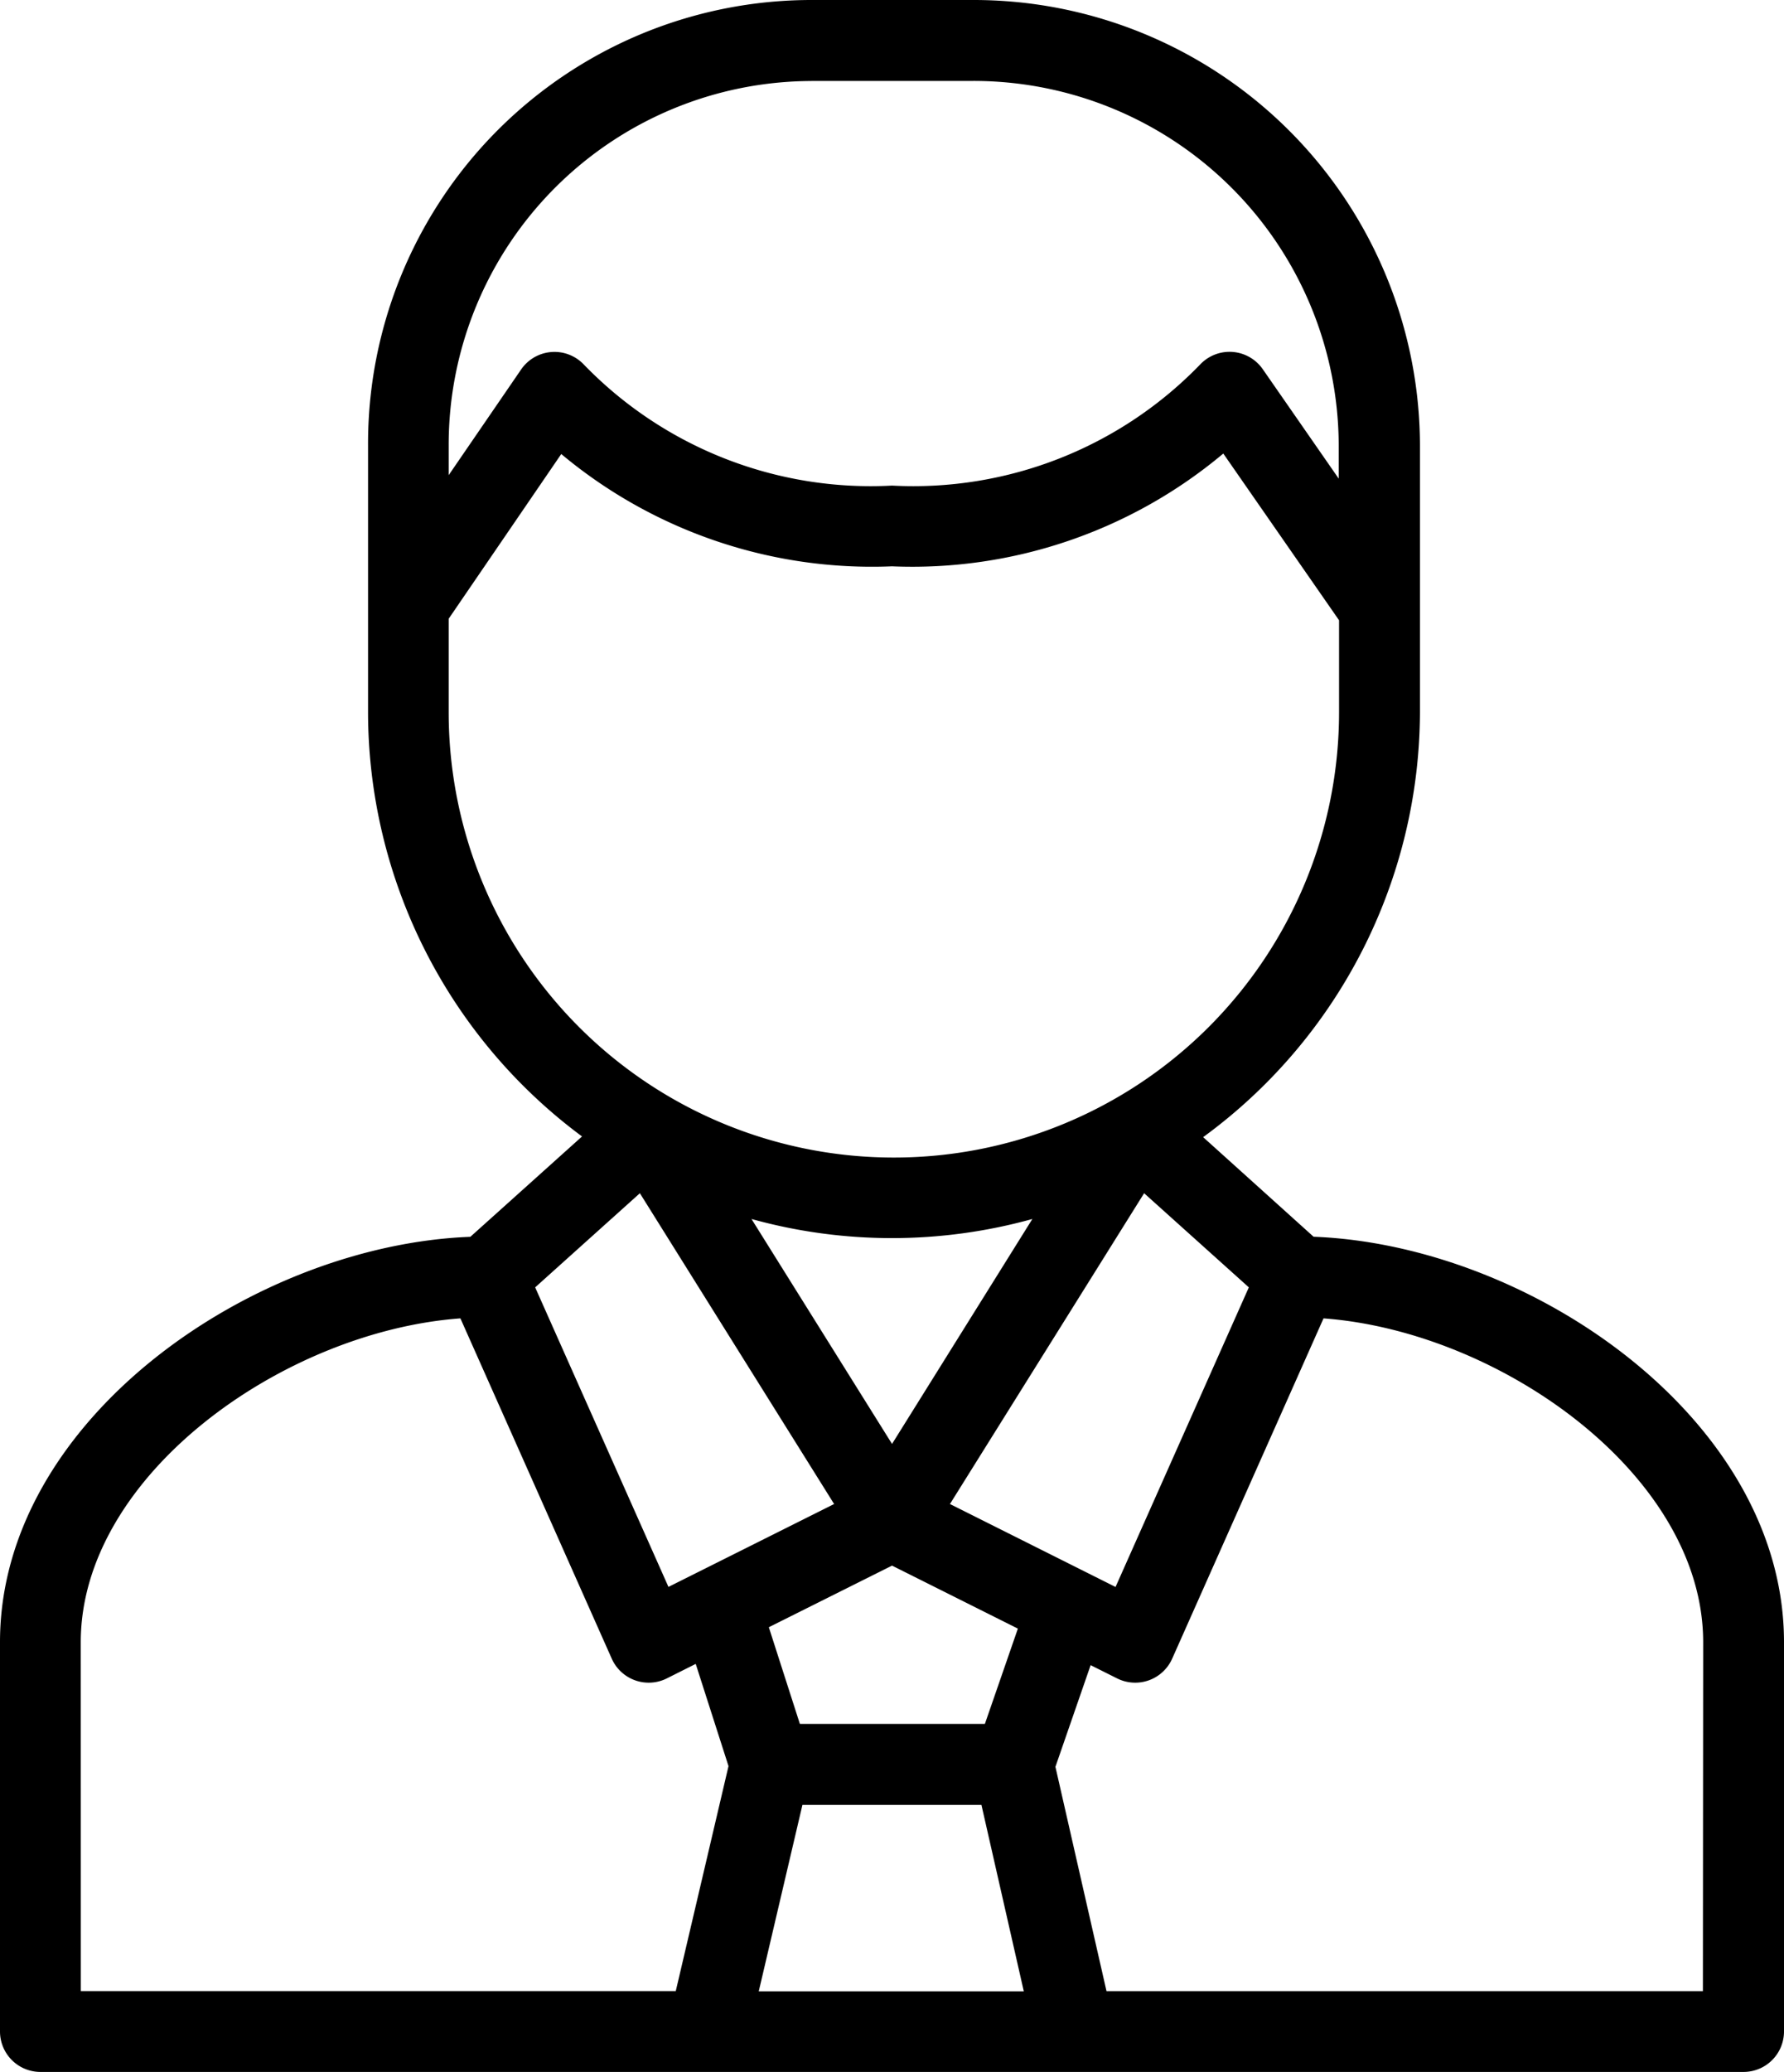 <?xml version="1.0" encoding="UTF-8"?> <svg xmlns="http://www.w3.org/2000/svg" width="25.845" height="30" viewBox="0 0 25.845 30"><g id="manager_3_" data-name="manager (3)" transform="translate(-0.5 0)"><path id="Path_38506" data-name="Path 38506" d="M26.345,23.776c0-3.222-3.669-5.749-6.815-5.869l-1.6-1.442a7.644,7.644,0,0,0,3.141-6.153V6.446A6.463,6.463,0,0,0,14.6,0H12.256A6.424,6.424,0,0,0,5.832,6.446v3.867a7.657,7.657,0,0,0,3.1,6.142L7.314,17.908C4.176,18.027.5,20.547.5,23.776v5.639A.586.586,0,0,0,1.085,30H25.759a.586.586,0,0,0,.586-.586Zm-14.22,2.357h2.593l.614,2.7H11.492Zm2.643-1.172h-2.68l-.45-1.4,1.785-.892,1.823.912Zm-1.345-4.054-2.036-3.257a7.615,7.615,0,0,0,4.069,0Zm.839.87,2.813-4.5,1.517,1.363-1.931,4.338Zm-2-20.605H14.6a5.29,5.29,0,0,1,5.294,5.273V6.93l-1.1-1.584a.586.586,0,0,0-.9-.076,5.78,5.78,0,0,1-4.471,1.761A5.783,5.783,0,0,1,8.95,5.27a.586.586,0,0,0-.9.079L7,6.88V6.446a5.269,5.269,0,0,1,5.253-5.273ZM7,10.313V8.959L8.631,6.574A7.019,7.019,0,0,0,13.422,8.2a7.016,7.016,0,0,0,4.8-1.633l1.677,2.414v1.328A6.445,6.445,0,1,1,7,10.313ZM9.77,17.277l2.814,4.5-2.4,1.2L8.253,18.64Zm-8.1,6.5c0-2.414,2.934-4.5,5.5-4.688l2.192,4.926a.586.586,0,0,0,.8.286l.417-.209.475,1.48-.764,3.257H1.671Zm23.5,5.053h-8.64l-.74-3.248.51-1.472.382.191a.586.586,0,0,0,.8-.286l2.192-4.926c2.564.19,5.5,2.274,5.5,4.688Zm0,0"></path></g></svg> 